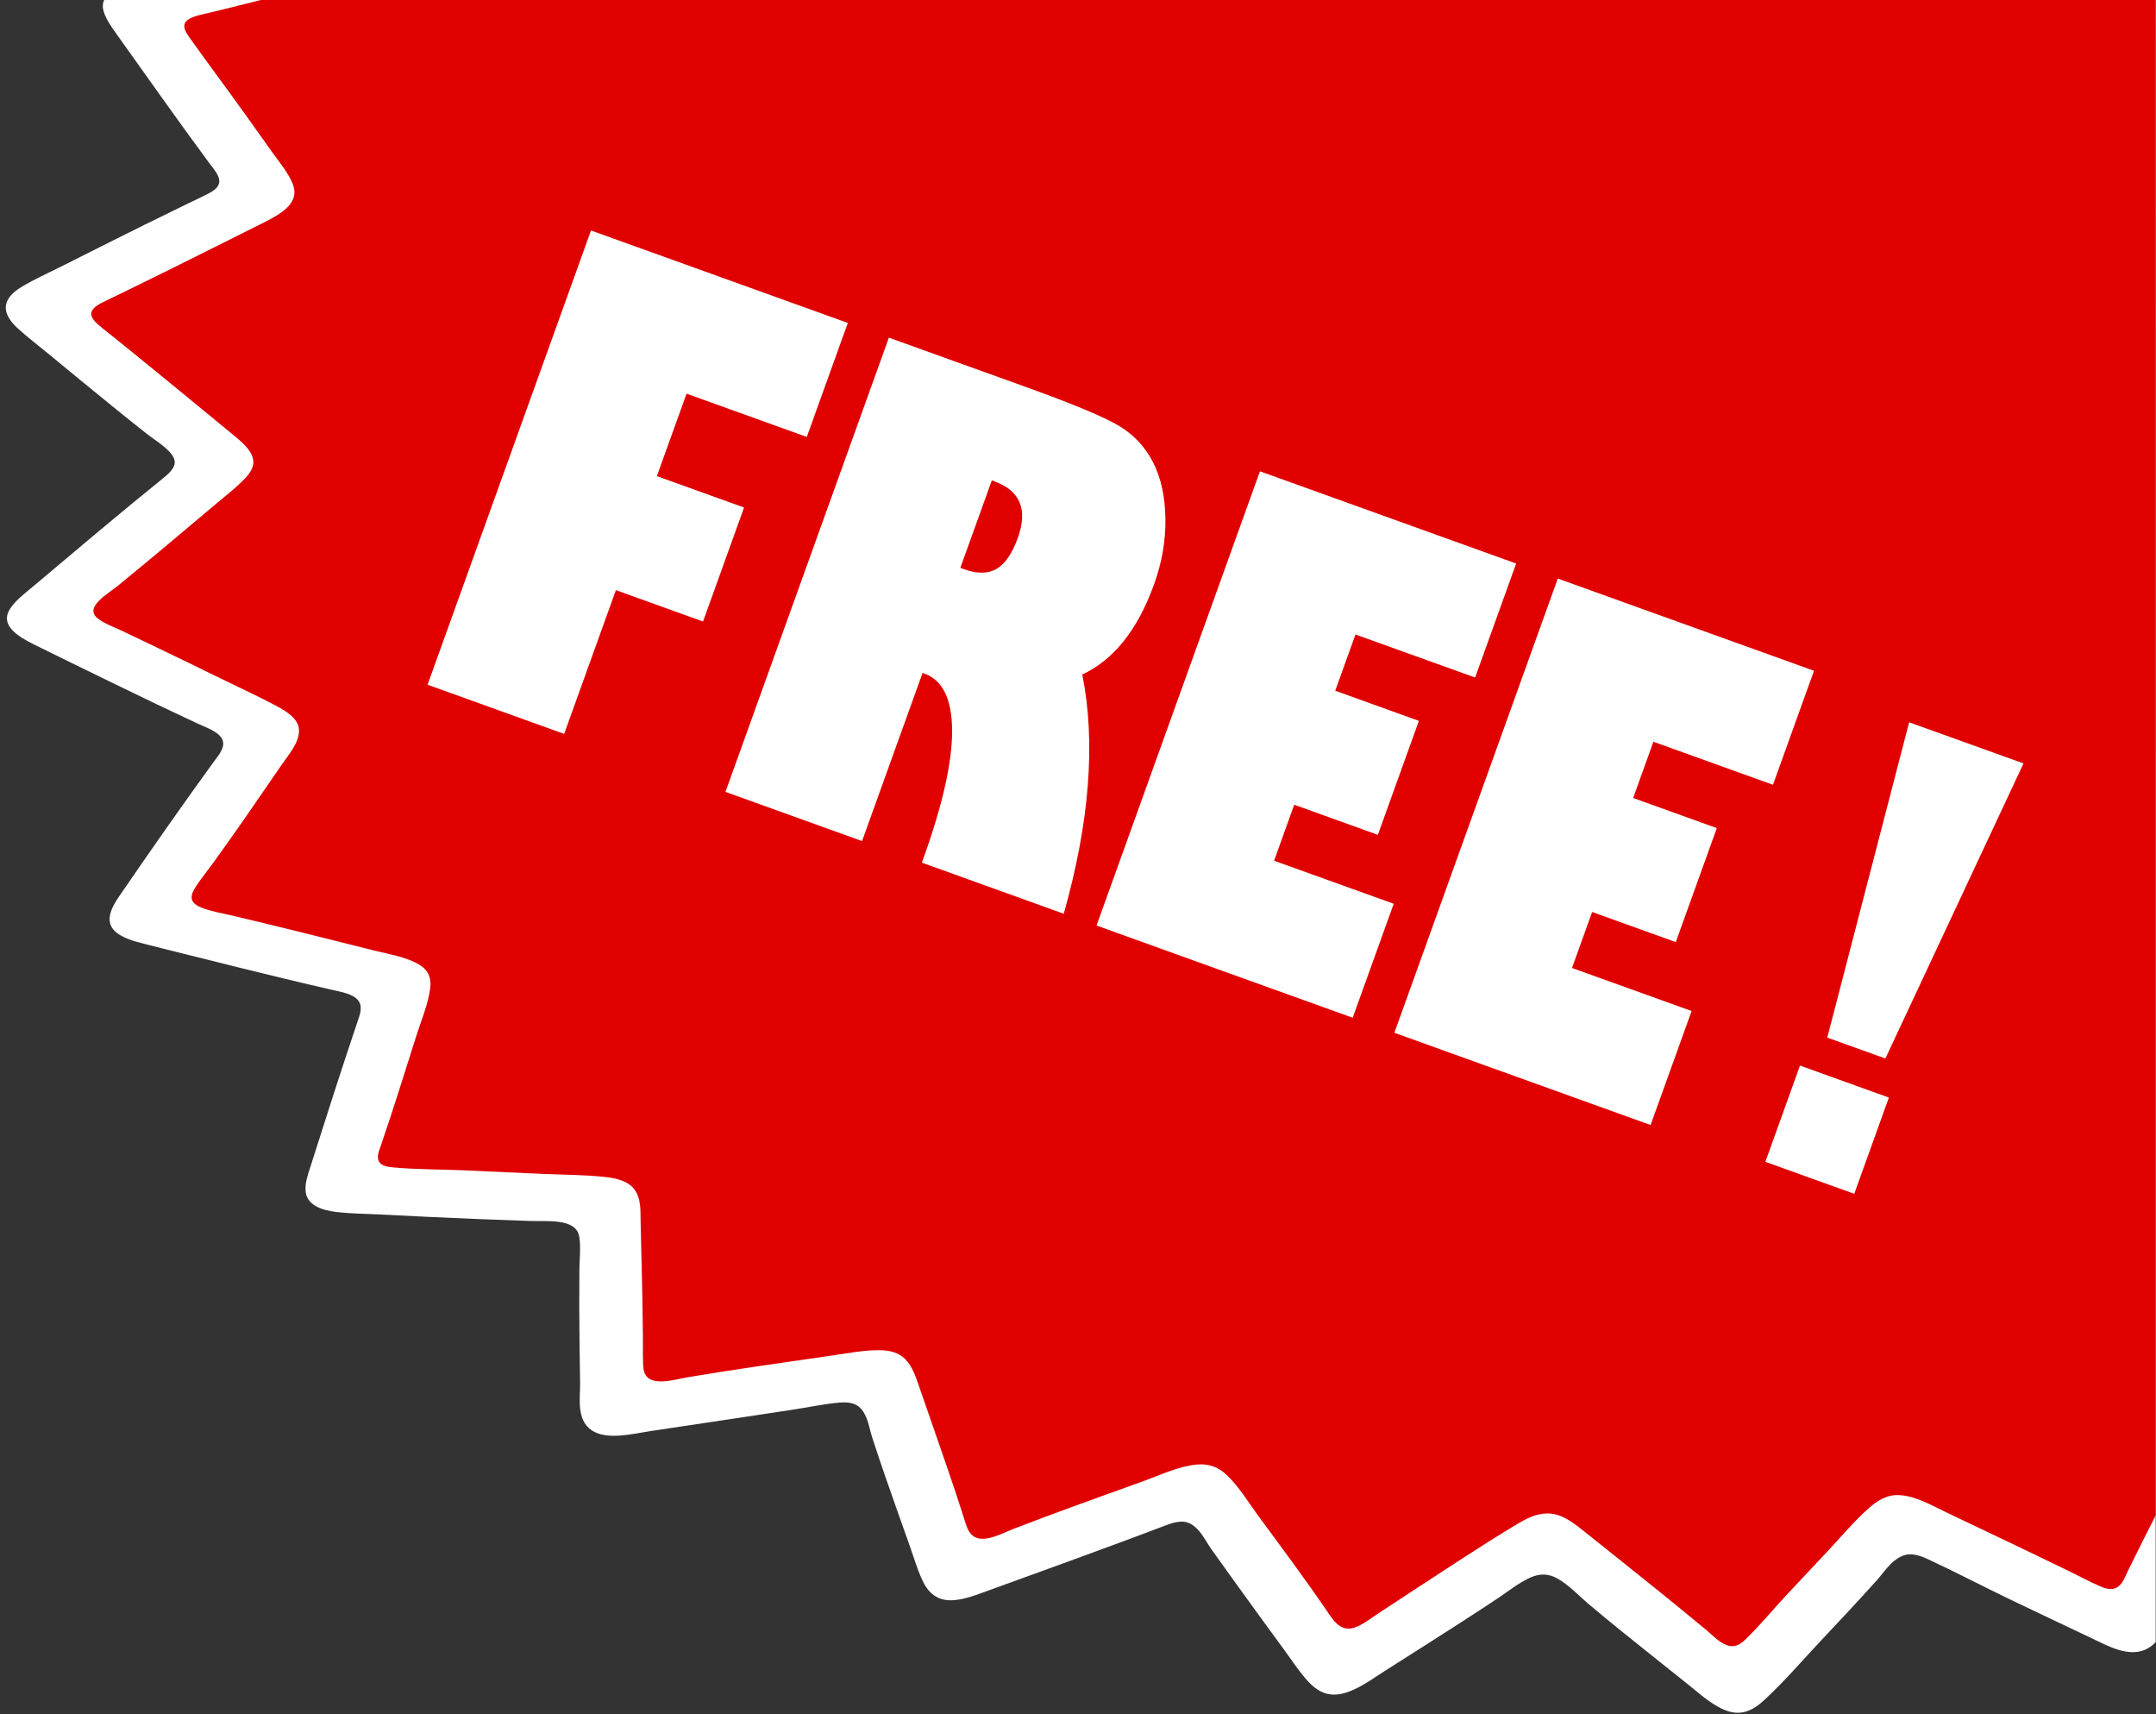 <?xml version="1.0" encoding="UTF-8"?>
<!DOCTYPE svg PUBLIC '-//W3C//DTD SVG 1.0//EN'
          'http://www.w3.org/TR/2001/REC-SVG-20010904/DTD/svg10.dtd'>
<svg height="444.0" preserveAspectRatio="xMidYMid meet" version="1.0" viewBox="-1.5 0.0 558.6 444.0" width="558.6" xmlns="http://www.w3.org/2000/svg" xmlns:xlink="http://www.w3.org/1999/xlink" zoomAndPan="magnify"
><rect x="-1.5" y="0.0" width="558.6" height="444.0" fill="#333333" stroke="none"/><g
  ><g id="change1_1"
    ><path d="m25.48,0c-.39.85-.46,1.83-.12,2.95.58,1.96,1.86,3.79,3.11,5.55,2,2.83,4.02,5.65,6.04,8.48,4.04,5.67,8.07,11.35,12.16,16.99,2.05,2.83,4.1,5.64,6.19,8.46,1.22,1.65,3.34,3.85,2.06,5.82-.67,1.02-2.05,1.72-3.26,2.32-1.64.8-3.31,1.59-4.97,2.39-3.59,1.75-7.17,3.5-10.75,5.27-7.15,3.54-14.26,7.12-21.37,10.7-3.48,1.75-7.16,3.39-10.44,5.36-5.45,3.27-5.26,6.95-.92,10.87,2.57,2.32,5.42,4.49,8.13,6.73,5.5,4.53,11.01,9.06,16.55,13.56,2.77,2.26,5.56,4.49,8.37,6.71,2.34,1.86,5.85,3.84,7.17,6.28,1.14,2.08-.74,3.86-2.53,5.32-2.75,2.27-5.53,4.5-8.29,6.76-5.72,4.72-11.38,9.46-17.03,14.23-2.84,2.38-5.65,4.76-8.48,7.14-2.17,1.82-4.62,3.64-6.04,5.88-2.6,4.13,1.91,7.02,6.11,9.1,7.05,3.48,14.13,6.94,21.22,10.38,7.08,3.45,14.2,6.87,21.38,10.21,2.22,1.03,5.71,2.17,6.43,4.34.67,2-1.31,4.11-2.49,5.76-8.3,11.43-16.36,22.98-24.3,34.56-2,2.91-4.2,6.88-.55,9.59,1.86,1.38,4.43,2.12,6.84,2.73,4.05,1.04,8.1,2.03,12.15,3.05,8.11,2.04,16.24,4.06,24.38,6.02,4.08.98,8.17,1.95,12.26,2.88,2.34.54,5.48,1.01,6.84,2.78,1.22,1.62.4,3.67-.16,5.33-1.06,3.15-2.11,6.31-3.15,9.46-2.09,6.31-4.1,12.63-6.12,18.95l-3.03,9.49c-.65,2.03-1.41,4.13-1.18,6.24.35,3.45,3.96,4.84,8.03,5.31,3.77.43,7.67.46,11.48.65,4.27.22,8.53.42,12.81.63,8.54.39,17.09.76,25.63,1.03,4.7.15,12.14-.75,12.93,4.06.47,2.82.05,5.8.04,8.64-.03,3.25-.03,6.52-.03,9.78.03,6.52.11,13.04.22,19.56.07,3.63-1.09,9.44,3,12.19,3.96,2.66,10.7.89,15.12.22,8.38-1.27,16.77-2.5,25.15-3.77,4.2-.63,8.38-1.26,12.57-1.91,3.79-.59,7.67-1.43,11.52-1.73,2.09-.16,4.08.12,5.34,1.51,1.87,2.05,2.18,5.04,2.93,7.39,2.06,6.35,4.25,12.67,6.49,18.98,1.12,3.15,2.23,6.3,3.36,9.46,1.01,2.85,1.86,5.79,3.14,8.58,1.37,3.02,3.7,5.68,8.33,5.26,2.73-.25,5.32-1.2,7.76-2.1,3.86-1.4,7.74-2.8,11.6-4.21,7.72-2.8,15.45-5.6,23.14-8.46,3.85-1.43,7.7-2.86,11.53-4.32,2.14-.81,4.82-1.89,7.08-.73,2.62,1.35,3.98,4.49,5.41,6.51,2.03,2.86,4.08,5.73,6.14,8.57,4.1,5.71,8.25,11.39,12.42,17.08,1.99,2.7,3.82,5.54,6.06,8.13,1.36,1.56,3.09,3.23,5.53,3.81,2.26.53,4.57-.1,6.54-.97,3.23-1.43,6-3.51,8.87-5.32,6.45-4.09,12.9-8.17,19.31-12.31,3.19-2.06,6.38-4.14,9.54-6.24,2.69-1.79,5.3-3.94,8.4-5.33,2.39-1.06,4.71-.98,6.94.29,3.08,1.76,5.49,4.43,8.07,6.61,5.54,4.68,11.25,9.25,16.97,13.81,2.87,2.28,5.73,4.55,8.58,6.84,2.56,2.05,5.01,4.29,8.01,5.97,1.82,1.02,3.98,1.84,6.28,1.45,2.52-.43,4.48-2.08,6.04-3.54,5.18-4.83,9.7-10.16,14.48-15.22,4.88-5.17,9.73-10.35,14.44-15.61,1.79-2,3.54-4.91,6.43-6.14,2.27-.97,4.66-.11,6.67.82,7.13,3.3,14.02,6.93,21.07,10.32,7.16,3.43,14.34,6.83,21.52,10.23,3.94,1.87,9.73,5.19,14.37,2.57.79-.44,1.48-1.01,2.06-1.63V0H25.48Z" fill="#fff"
    /></g
    ><g id="change2_1"
    ><path d="m256.09,124.65l-.62-.22-8.16,22.67.92.33c3.44,1.24,6.27,1.21,8.48-.08,2.21-1.29,4.04-3.97,5.5-8.03,2.65-7.35.6-12.24-6.13-14.66Z" fill="#e00000"
    /></g
    ><g id="change2_2"
    ><path d="m66.06,0c-2.03.51-4.05,1.03-6.08,1.53-2.33.58-4.64,1.15-6.97,1.71-1.8.44-3.89.76-5.45,1.64-2.29,1.29-1.12,3.21,0,4.8,4.72,6.63,9.65,13.18,14.38,19.8,2.34,3.28,4.68,6.56,7.01,9.84,1.92,2.7,4.24,5.41,5.41,8.37,1.87,4.74-2.7,7.54-7.44,9.92-7.89,3.96-15.78,7.9-23.7,11.83-4.09,2.03-8.19,4.05-12.31,6.06-1.92.94-3.86,1.84-5.77,2.79-5.44,2.68-2.53,4.79,1,7.6,2.25,1.79,4.48,3.58,6.7,5.39,4.23,3.42,8.42,6.86,12.62,10.3,4.41,3.63,8.84,7.24,13.24,10.88,2.66,2.19,6.24,5.05,5.29,8.33-.44,1.56-1.74,2.92-3,4.14-1.96,1.9-4.2,3.63-6.32,5.42-4.27,3.59-8.53,7.19-12.81,10.77-4.28,3.58-8.58,7.16-12.93,10.7-2.27,1.85-8.64,5.4-5.25,8.25,1.63,1.38,4.1,2.25,6.15,3.2,2.91,1.37,5.8,2.76,8.69,4.15,5.38,2.57,10.74,5.18,16.08,7.8,5.09,2.49,10.28,4.88,15.26,7.5,2.85,1.49,5.97,3.44,6.11,6.3.16,3.25-2.66,6.42-4.55,9.16-2.99,4.35-5.97,8.69-8.97,13.03-2.87,4.12-5.75,8.22-8.71,12.3-1.44,1.97-3,3.89-4.33,5.89-.75,1.13-1.67,2.63-1.06,3.91.44.97,1.64,1.54,2.8,1.96,2.42.88,5.13,1.33,7.68,1.93,6.12,1.44,12.23,2.94,18.33,4.45,6.11,1.51,12.19,3.05,18.29,4.57,3.97.99,8.83,1.74,12.06,3.91,2.33,1.56,2.76,3.76,2.44,6-.58,4.21-2.4,8.4-3.69,12.51-2.95,9.4-5.91,18.81-9.1,28.17-.42,1.22-1.21,2.94-.4,4.18.67,1.04,2.3,1.29,3.67,1.41,5.96.55,12.1.48,18.08.74,6.59.29,13.19.6,19.77.9,5.62.26,11.4.22,16.98.83,2.95.32,5.96,1.06,7.55,3.14,1.9,2.52,1.6,5.8,1.67,8.59.24,9.91.51,19.81.59,29.72.03,2.2-.03,4.41.04,6.6.03,1.2.07,2.65,1,3.69,2.13,2.38,7.83.6,10.6.13,12.49-2.1,25.05-3.84,37.61-5.66,4.02-.58,8.19-1.42,12.33-1.33,2.52.05,4.75.66,6.31,2.22,1.94,1.95,2.75,4.55,3.57,6.87,1.67,4.75,3.28,9.52,4.94,14.26,1.59,4.58,3.18,9.16,4.71,13.75.75,2.3,1.49,4.59,2.23,6.89.44,1.34.85,3.05,2.17,4.09,2.7,2.12,7.82-.77,10.33-1.74,5.6-2.17,11.26-4.26,16.93-6.33,5.68-2.07,11.37-4.11,17.06-6.16,4.25-1.54,8.79-3.72,13.52-4.23,3.2-.35,5.71.66,7.71,2.52,3.38,3.11,5.64,7.04,8.22,10.54,6.07,8.23,12.19,16.45,17.91,24.81,1.7,2.48,3.74,6.02,7.98,4.05,2.02-.94,3.74-2.3,5.52-3.47,2.42-1.61,4.86-3.2,7.31-4.8,9.49-6.16,18.89-12.48,28.69-18.35,3.22-1.92,6.94-3.59,10.95-2.02,1.94.75,3.58,1.95,5.1,3.13,2.26,1.75,4.47,3.55,6.69,5.33,8.75,6.97,17.47,13.95,26.02,21.05,1.61,1.34,3.24,3.2,5.45,4.01,2.07.74,3.59-.36,4.83-1.57,3.83-3.72,7.17-7.81,10.78-11.67,3.55-3.81,7.13-7.62,10.72-11.42,3.44-3.66,6.66-7.59,10.55-10.99,2.02-1.75,4.49-3.42,7.75-3.24,4.32.23,8.38,2.66,11.91,4.34,10.83,5.17,21.69,10.3,32.44,15.54,2.42,1.18,4.79,2.46,7.27,3.56,1.33.6,3.09,1.31,4.56.58,1.6-.79,2.21-2.67,2.81-3.91,1.16-2.37,2.34-4.73,3.51-7.1,1.31-2.6,2.61-5.19,3.93-7.79V0H66.06Zm92.01,152.86l-13.4,37.24-35.39-12.74,42.34-117.66,66.54,23.95-10.63,29.53-31.15-11.21-7.69,21.36,22.59,8.13-10.63,29.53-22.59-8.13Zm116.05,83.83l-36.78-13.24.39-1.08c4.98-13.83,7.46-24.84,7.45-33.03s-2.41-13.15-7.19-14.87l-.46-.17-15.68,43.56-35.39-12.74,42.34-117.66,35.39,12.74c12.28,4.42,20.36,7.79,24.23,10.11,3.87,2.32,6.82,5.49,8.86,9.5,2.04,4.01,3.09,8.86,3.17,14.55s-.9,11.33-2.92,16.93c-4.25,11.82-10.46,19.63-18.62,23.43,3.51,17.52,1.91,38.17-4.79,61.94Zm74.86,26.94l-66.38-23.89,42.34-117.66,66.38,23.89-10.63,29.53-31-11.15-5.24,14.57,21.67,7.8-10.63,29.53-21.67-7.8-5.22,14.5,31,11.15-10.63,29.53Zm77.9-71.5l-5.24,14.57,21.67,7.8-10.63,29.53-21.67-7.8-5.22,14.5,30.99,11.15-10.63,29.53-66.38-23.89,42.34-117.66,66.38,23.89-10.63,29.53-30.99-11.15Zm52.04,117.1l-23.03-8.29,8.97-24.93,23.03,8.29-8.97,24.93Zm8.07-35.04l-15.06-5.42,21.21-81.68,29.63,10.66-35.78,76.43Z" fill="#e00000"
    /></g
  ></g
></svg
>
